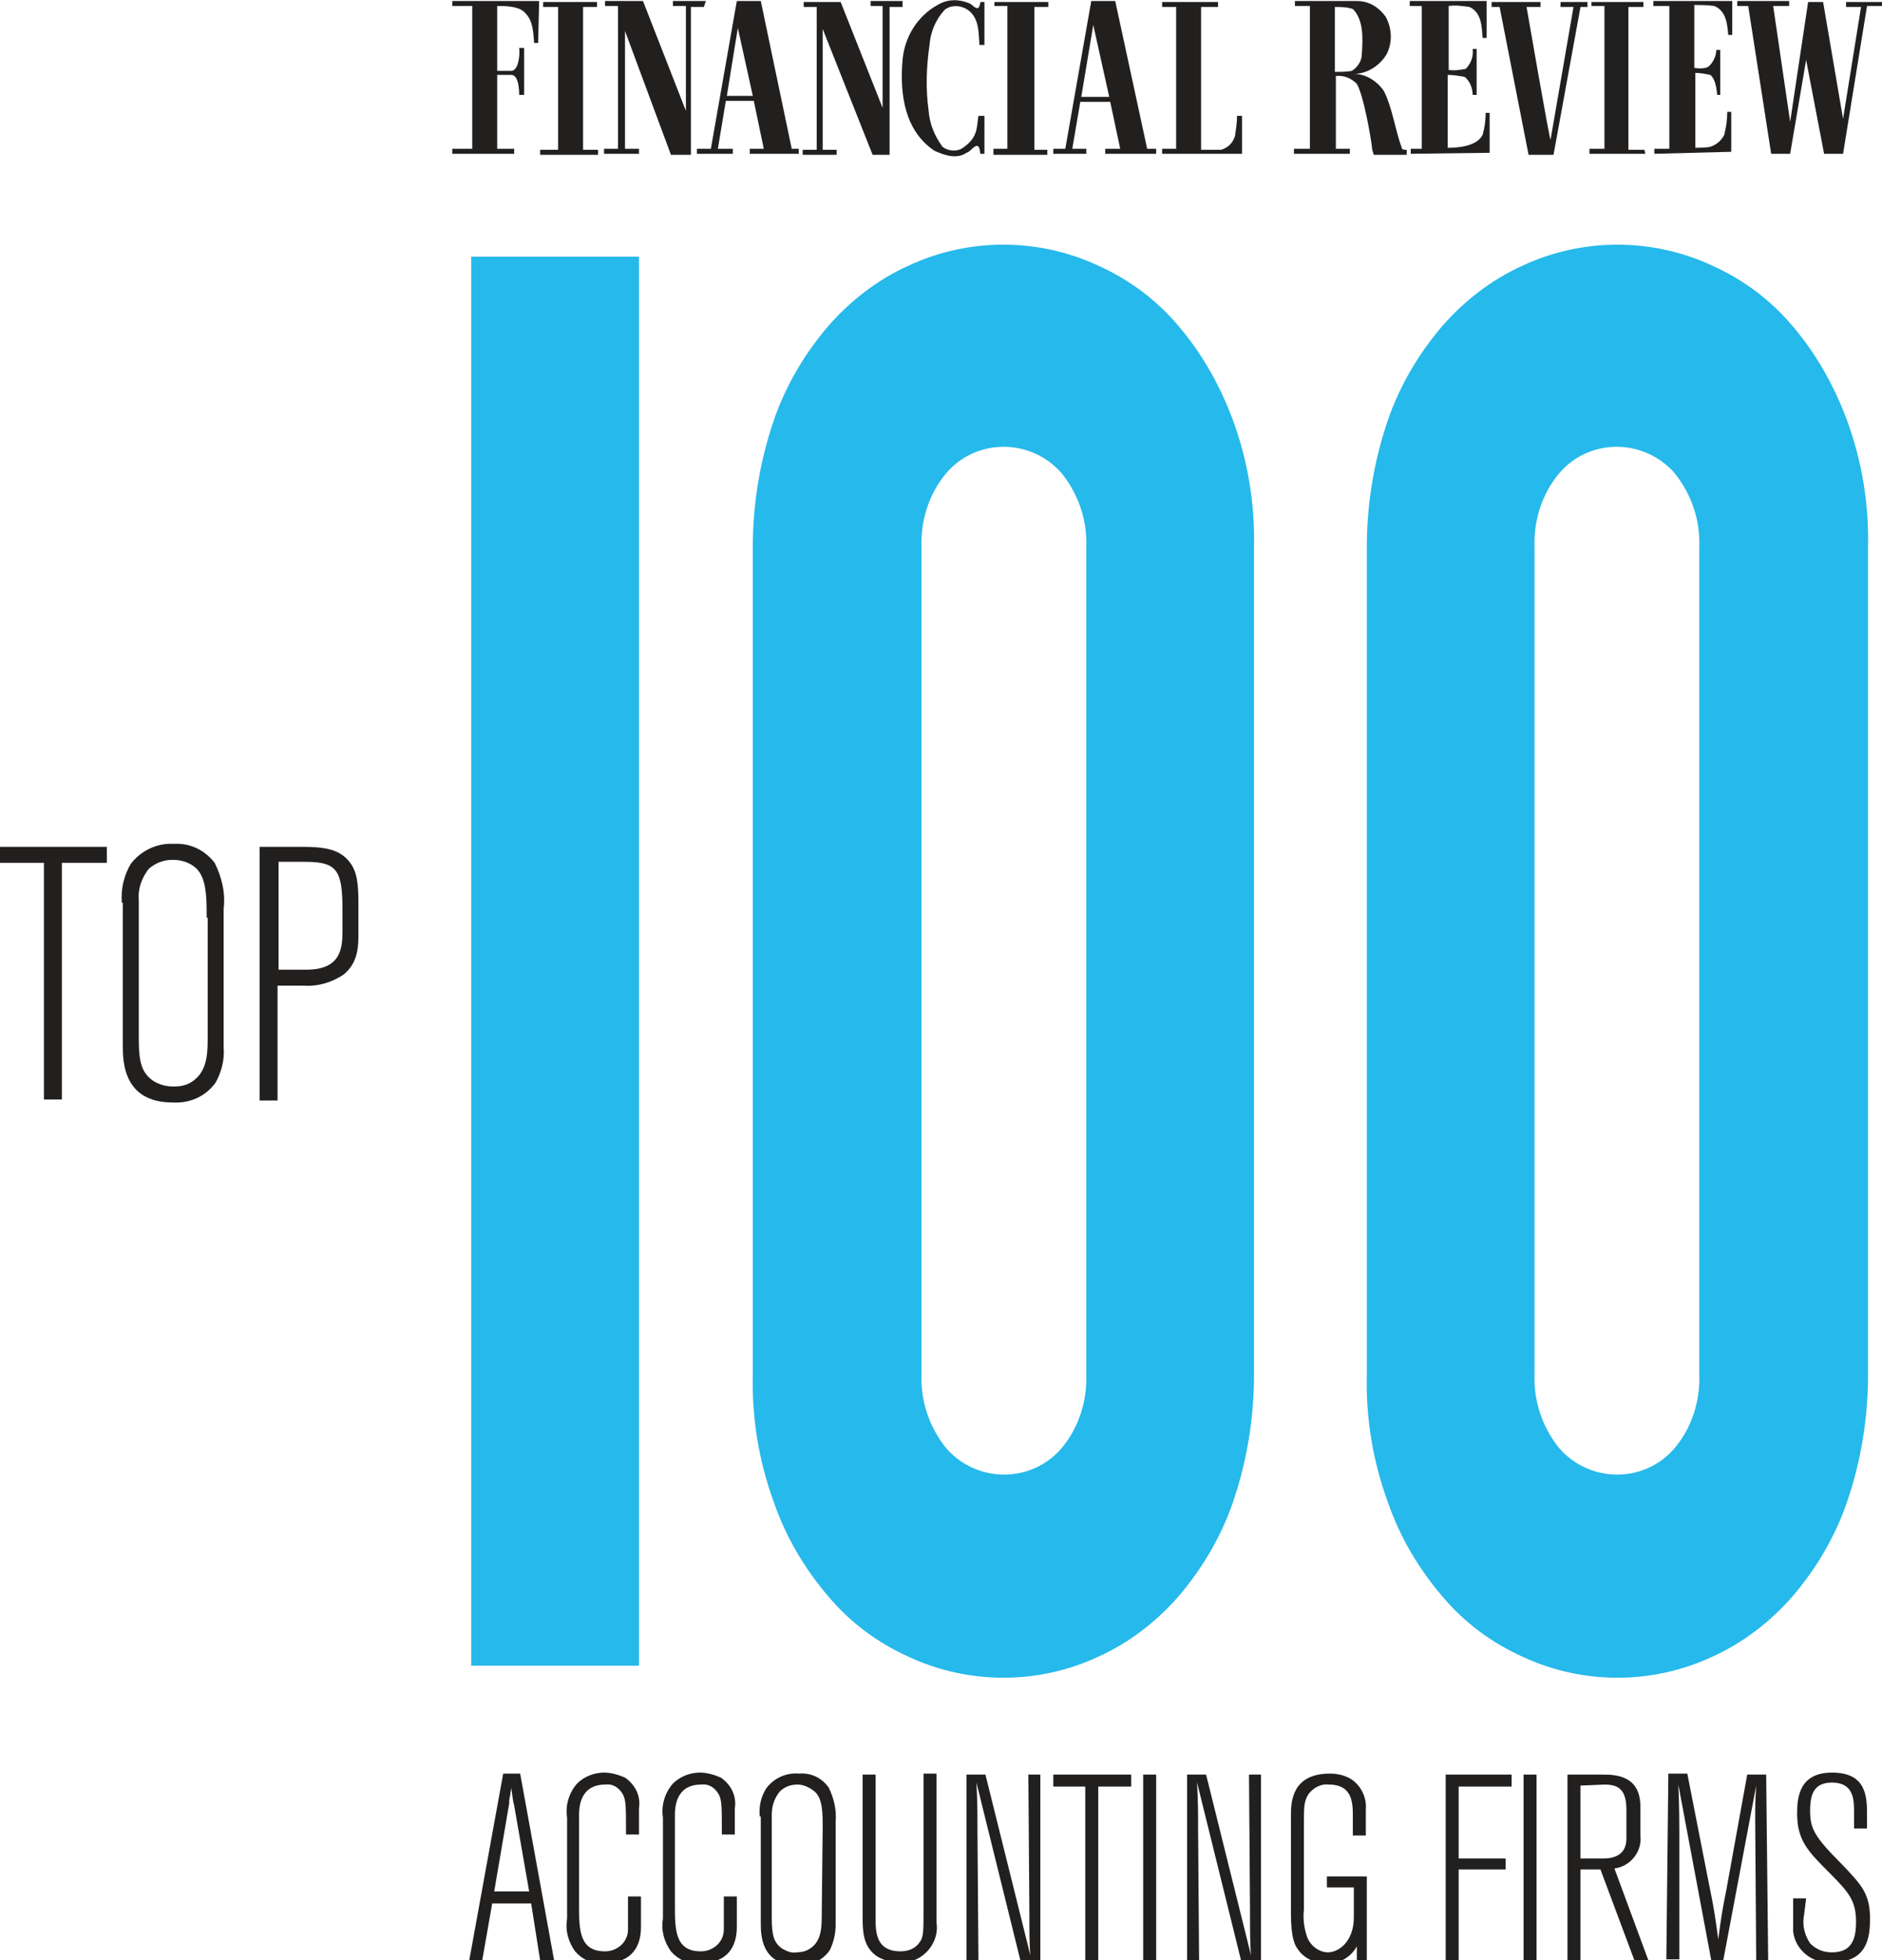 <?xml version="1.0" encoding="utf-8"?>
<!-- Generator: Adobe Illustrator 26.2.1, SVG Export Plug-In . SVG Version: 6.00 Build 0)  -->
<svg version="1.1" id="Layer_1" xmlns="http://www.w3.org/2000/svg" xmlns:xlink="http://www.w3.org/1999/xlink" x="0px" y="0px"
	 viewBox="0 0 188.5 196.3" style="enable-background:new 0 0 188.5 196.3;" xml:space="preserve">
<style type="text/css">
	.st0{fill:#26B9EB;}
	.st1{fill:#221F1F;}
</style>
<path class="st0" d="M153.7,54.8c-0.1-2.6,0.7-5.2,2.3-7.2c2.6-3.3,7.4-3.8,10.7-1.2c0.5,0.4,0.9,0.8,1.2,1.2
	c1.6,2.1,2.4,4.6,2.3,7.2v82.8c0.1,2.6-0.7,5.2-2.3,7.2c-2.6,3.3-7.4,3.8-10.7,1.2c-0.5-0.4-0.9-0.8-1.2-1.2
	c-1.6-2.1-2.4-4.6-2.3-7.2V54.8z M136.9,137.7c-0.1,4.3,0.6,8.6,2.1,12.7c1.2,3.5,3.1,6.7,5.5,9.5c2.2,2.6,4.9,4.6,8,6
	c6,2.8,13,2.8,19,0c3.1-1.4,5.8-3.5,8-6c2.4-2.8,4.3-6,5.5-9.5c1.4-4.1,2.1-8.4,2.1-12.7V54.8c0.1-4.3-0.6-8.6-2.1-12.7
	c-1.3-3.5-3.1-6.7-5.5-9.5c-2.2-2.6-4.9-4.6-8-6c-6-2.8-13-2.8-19,0c-3.1,1.4-5.8,3.5-8,6c-2.4,2.8-4.3,6-5.5,9.5
	c-1.4,4.1-2.1,8.4-2.1,12.7V137.7z M92.3,54.8c-0.1-2.6,0.7-5.2,2.3-7.2c2.6-3.3,7.4-3.8,10.7-1.2c0.5,0.4,0.9,0.8,1.2,1.2
	c1.6,2.1,2.4,4.6,2.3,7.2v82.8c0.1,2.6-0.7,5.2-2.3,7.2c-2.6,3.3-7.4,3.8-10.7,1.2c-0.5-0.4-0.9-0.8-1.2-1.2
	c-1.6-2.1-2.4-4.6-2.3-7.2V54.8z M75.4,137.7c-0.1,4.3,0.6,8.6,2.1,12.7c1.2,3.5,3.1,6.7,5.5,9.5c2.2,2.6,4.9,4.6,8,6
	c6,2.8,13,2.8,19,0c3.1-1.4,5.8-3.5,8-6c2.4-2.8,4.3-6,5.5-9.5c1.4-4.1,2.1-8.4,2.1-12.7V54.8c0.1-4.3-0.6-8.6-2.1-12.7
	c-1.3-3.5-3.1-6.7-5.5-9.5c-2.2-2.6-4.9-4.6-8-6c-6-2.8-13-2.8-19,0c-3.1,1.4-5.8,3.5-8,6c-2.4,2.8-4.3,6-5.5,9.5
	c-1.4,4.1-2.1,8.4-2.1,12.7V137.7z M47.2,166.8H64V25.7H47.2L47.2,166.8z"/>
<g>
	<path class="st1" d="M52.1,177.6l3.4,18.7h-1.4l-0.9-5.7h-3.9l-1,5.7H47l3.4-18.7H52.1z M51.5,180.8c-0.1-0.3-0.2-1.1-0.3-1.8
		c0,0.3-0.1,0.5-0.1,0.8c-0.1,0.3-0.1,0.6-0.1,0.8l-1.5,8.8H53L51.5,180.8z"/>
	<path class="st1" d="M56.8,182c-0.2-1.2,0.2-2.5,1-3.4c0.7-0.7,1.7-1.1,2.7-1.1c0.7,0,1.4,0.2,2.1,0.5c1,0.7,1.6,1.8,1.4,3.1v2.6
		h-1.3c0-2.8,0-3.4-0.3-4c-0.4-0.7-1-1.1-1.8-1c-1.8,0-2.6,1.2-2.6,3v9.1c0,2.4,0,4.6,2.6,4.6c1.2,0,2.3-0.9,2.3-2.2
		c0-0.1,0-0.3,0-0.4v-2.9h1.3v2.9c0,0.9,0,3.8-3.8,3.8c-1.1,0.1-2.1-0.4-2.8-1.2c-0.7-1-1-2.1-0.8-3.3L56.8,182z"/>
	<path class="st1" d="M66.4,182c-0.2-1.2,0.2-2.5,1-3.4c0.7-0.7,1.7-1.1,2.7-1.1c0.7,0,1.4,0.2,2.1,0.5c1,0.7,1.6,1.8,1.4,3.1v2.6
		h-1.3c0-2.8,0-3.4-0.3-4c-0.4-0.7-1-1.1-1.8-1c-1.8,0-2.6,1.2-2.6,3v9.1c0,2.4,0,4.6,2.6,4.6c1.2,0,2.3-0.9,2.3-2.2
		c0-0.1,0-0.3,0-0.4v-2.9h1.3v2.9c0,0.9,0,3.8-3.8,3.8c-1.1,0.1-2.1-0.4-2.8-1.2c-0.7-1-1-2.1-0.8-3.3L66.4,182z"/>
	<path class="st1" d="M76.1,181.9c-0.1-1,0.1-2,0.7-2.9c0.8-1,2-1.5,3.2-1.4c1.2-0.1,2.3,0.4,3,1.4c0.5,1,0.8,2.2,0.7,3.4v10.3
		c0,0.9-0.2,1.8-0.6,2.6c-0.7,1-1.9,1.6-3.2,1.5c-3.7,0-3.7-3.1-3.7-4.2V181.9z M82.4,183c0-1.4,0-2.9-0.8-3.6
		c-0.5-0.4-1.1-0.7-1.7-0.7c-0.7,0-1.3,0.2-1.8,0.7c-0.5,0.6-0.8,1.4-0.8,2.3v10.3c0,1.8,0.2,2.5,1,3.1c0.5,0.3,1,0.5,1.5,0.4
		c0.4,0,0.9-0.1,1.2-0.3c1.1-0.6,1.3-1.8,1.3-3.1L82.4,183z"/>
	<path class="st1" d="M86.4,177.7h1.3v14.4c0,1.3,0,3.3,2.5,3.3c0.8,0,1.5-0.3,1.9-0.9c0.4-0.5,0.4-1.1,0.4-3.2v-13.7h1.3v14.9
		c0.3,1.9-1.1,3.7-3,4c-0.2,0-0.5,0-0.7,0c-0.8,0-1.7-0.2-2.4-0.7c-1.3-1-1.3-2.5-1.3-4L86.4,177.7z"/>
	<path class="st1" d="M104.2,177.7v18.6h-2l-4.4-17.8c0.1,2.1,0.1,2.7,0.1,4.6l0.1,13.2h-1.2v-18.6h1.9l4.5,18.1
		c-0.1-1-0.1-2.6-0.1-4.5l-0.1-13.6L104.2,177.7z"/>
	<path class="st1" d="M113.3,177.7v1.2H110v17.4h-1.3v-17.4h-3.2v-1.2L113.3,177.7z"/>
	<path class="st1" d="M115.8,177.7v18.6h-1.3v-18.6H115.8z"/>
	<path class="st1" d="M126.3,177.7v18.6h-2l-4.4-17.8c0.1,2.1,0.1,2.7,0.1,4.6l0.1,13.2h-1.2v-18.6h1.9l4.5,18.1
		c-0.1-1-0.1-2.6-0.1-4.5l-0.1-13.6L126.3,177.7z"/>
	<path class="st1" d="M129.3,181.8c0-1.2,0-4.2,3.9-4.2c0.8,0,1.6,0.2,2.2,0.6c1,0.7,1.5,1.9,1.4,3v2.6h-1.3v-1.9
		c0-1.3,0-3.2-2.4-3.2c-0.8-0.1-1.5,0.3-2,0.9c-0.5,0.7-0.5,1.4-0.5,2.8v8.8c-0.1,0.9,0,1.8,0.3,2.7c0.3,0.9,1.2,1.6,2.1,1.6
		c1.1,0,2.6-1.1,2.6-3.5v-3h-2.7v-1.1h4v8.5h-1v-1.5c-0.6,1.1-1.8,1.8-3.1,1.7c-1.1,0-2.2-0.5-2.8-1.4c-0.3-0.4-0.7-1.1-0.7-3.6
		L129.3,181.8z"/>
	<path class="st1" d="M144.8,177.7h6.6v1.2h-5.3v7.2h4.7v1.1h-4.7v9.1h-1.3V177.7z"/>
	<path class="st1" d="M153.9,177.7v18.6h-1.3v-18.6H153.9z"/>
	<path class="st1" d="M157,177.7h3.6c1.4,0,3.7,0.2,3.7,3.2v2.9c0.2,1.6-1,3.1-2.6,3.3c0,0,0,0,0,0l3.4,9.2h-1.4l-3.4-9.1h-2v9.1
		H157L157,177.7z M158.3,178.8v7.3h2.3c1.4,0,2.3-0.6,2.3-2v-2.9c0-2.1-0.9-2.5-2.2-2.5L158.3,178.8z"/>
	<path class="st1" d="M175,177.7h1.9l0.2,18.6h-1.2l-0.1-14c0-1.6,0-1.8,0.1-3.5l-3.3,17.5h-1.2l-3.3-17.6c0.1,1.9,0.1,4,0.1,6v11.5
		h-1.3l0.2-18.6h1.9l2.1,10.7c0.7,3.4,0.7,3.8,1,5.9c0.3-2.3,0.4-2.9,0.8-4.9L175,177.7z"/>
	<path class="st1" d="M180.7,191.7c-0.2,1,0,2,0.6,2.9c0.6,0.6,1.3,0.9,2.2,0.9c1.8,0,2.4-1.1,2.4-3c0-2.1-0.6-2.9-2.7-5
		c-2.1-2.1-3.2-3.2-3.2-5.9c0-1.6,0.2-4.1,3.5-4.1c3.5,0,3.5,2.5,3.5,4.3v1.3h-1.3v-1.7c0-1.1,0-2.9-2.2-2.9c-1.7,0-2.2,1-2.2,2.8
		c0,1.8,0.4,2.6,3.2,5.4c1.9,2,2.8,2.9,2.8,5.4c0,1.8-0.2,4.4-3.8,4.4c-1.9,0.2-3.7-1.2-3.9-3.1c0-0.2,0-0.5,0-0.7v-2.6h1.3
		L180.7,191.7z"/>
	<path class="st1" d="M10.7,84.8v1.6H6.2v23.7H4.4V86.4H0v-1.6H10.7z"/>
	<path class="st1" d="M12.2,90.4c-0.1-1.4,0.2-2.7,0.9-3.9c1-1.3,2.6-2.1,4.3-2c1.6-0.1,3.1,0.6,4.1,1.9c0.7,1.4,1.1,3,0.9,4.6v13.9
		c0.1,1.2-0.2,2.4-0.8,3.5c-1,1.4-2.6,2.1-4.3,2c-5,0-5-4.2-5-5.7V90.4z M20.7,91.9c0-1.9,0-3.9-1-4.9c-0.6-0.6-1.5-0.9-2.4-0.9
		c-0.9,0-1.7,0.3-2.4,0.9c-0.7,0.9-1.1,2-1,3.1V104c0,2.4,0.3,3.4,1.4,4.2c0.6,0.4,1.3,0.6,2.1,0.6c0.6,0,1.2-0.1,1.7-0.4
		c1.5-0.9,1.7-2.5,1.7-4.2V91.9z"/>
	<path class="st1" d="M30,84.8c2.2,0,3.9,0.1,5,1.5c0.8,1,0.9,2.3,0.9,4.2v2.9c0,1.3,0,3-1.5,4.2c-1.2,0.8-2.6,1.2-4,1.1h-2.6v11.5
		h-1.8V84.8L30,84.8z M27.9,86.3v10.8h2.8c3.4,0,3.6-2.1,3.6-3.8v-2.2c0-3.9-0.5-4.8-3.7-4.8L27.9,86.3z"/>
	<path class="st1" d="M184.6,11.9l-2-11.7h-1.5l-1.8,12l-1.7-11.6h1.6l0-0.5H174l0,0.5h1.1l2.3,14.8l1.9,0l1.6-9.4l1.8,9.4l1.9,0
		L187,0.6h1.5V0.2h-3.6l0,0.5h1.5L184.6,11.9z"/>
	<path class="st1" d="M165.7,15.4l0-0.5l1.5,0V0.6l-1.6,0l0-0.5h7.9l0,3.4l-0.4,0c-0.1-1.1-0.2-2.4-1.4-2.9c-0.7-0.1-1.3-0.1-2-0.1
		l0,6.3c0,0,1.1,0.2,1.5-0.2c0.4-0.4,0.7-1,0.7-1.6l0.4,0v4.5H172c-0.1-0.8-0.2-1.6-0.7-2c-0.5-0.1-1-0.2-1.5-0.2l0,7.5
		c0,0,1.1,0,1.5-0.1c0.6-0.2,1.1-0.6,1.4-1.2c0.2-0.8,0.3-1.5,0.3-2.3l0.4,0l0,4L165.7,15.4z"/>
	<path class="st1" d="M164.8,15.4h-5.6l0-0.5h1.5l0-14.3h-1.3V0.2h5.2v0.5h-1.5l0,14.3h1.6L164.8,15.4z"/>
	<path class="st1" d="M158.3,0.7l-2.7,14.8l-2.5,0l-2.9-14.8h-0.8V0.2h4.9v0.5h-1.4c0,0,2.3,13.3,2.4,13.3l2.3-13.3h-1.3V0.2h2.7
		v0.5L158.3,0.7z"/>
	<path class="st1" d="M141.3,15.4l0-0.5h1.1V0.6l-1.2,0l0-0.5h7.7v3.7h-0.4c-0.1-1.2-0.1-2.5-1.3-3.1c-0.7-0.1-1.4-0.2-2.1-0.1
		l0,6.4c0.6,0.1,1.1,0,1.7-0.1c0.5-0.5,0.8-1.2,0.7-2l0.4,0l0,4.6l-0.4,0c0-0.7-0.3-1.4-0.8-1.8c-0.6-0.1-1.1-0.2-1.7-0.2l0,7.3
		c0.9,0,2.9-0.1,3.5-1.3c0.2-0.7,0.3-1.4,0.3-2.2l0.4,0l0,4L141.3,15.4z"/>
	<path class="st1" d="M140.9,15l0,0.5h-3.3c-0.1-0.3-0.2-0.6-0.2-0.9c-0.1-0.8-0.8-5-1.5-6.2c-0.5-0.5-1.1-0.8-1.8-0.8l-0.3,0v7.3
		h1.4v0.5h-5.6v-0.5h1.6l0-14.3l-1.5,0l0-0.5h6.2c1.2,0,2.2,0.6,2.9,1.6c0.6,1.1,0.7,2.5,0.1,3.7c-0.7,1.2-2,2-3.3,2
		c1.2,0,2.3,0.7,3,1.7c0.9,1.8,1.1,3.8,1.8,5.7C140.4,15,140.7,15,140.9,15z M136.4,5.4c0.1-1.5,0.2-3.4-0.9-4.5
		c-0.6-0.2-1.2-0.2-1.8-0.2v6.5c0.6,0,1.1,0,1.7-0.1C136,6.7,136.4,6.1,136.4,5.4L136.4,5.4z"/>
	<path class="st1" d="M116.4,15.4l0-0.5h1.4V0.7h-1.4l0-0.5h5.6l0,0.5h-1.7v14.3c0,0,1.4,0,2,0c0.7-0.2,1.2-0.7,1.4-1.4
		c0.1-0.7,0.2-1.3,0.2-2l0.5,0c0,1.3,0,2.6,0,3.8L116.4,15.4z"/>
	<path class="st1" d="M110.7,15.4l0-0.5l1.5,0l-1-4.7h-3l-0.8,4.7h1.4l0,0.5h-3.3l0-0.5h1.2l2.6-14.8h2.4l3.2,14.8h0.9v0.5
		L110.7,15.4z M109.8,9.7l1.3,0l-1.6-7.2l-1.2,7.2L109.8,9.7z"/>
	<path class="st1" d="M99.5,15.4l0-0.5h1.4l0-14.3h-1.3V0.2h5.4l0,0.5h-1.4l0,14.3h1.3l0,0.5H99.5z"/>
	<path class="st1" d="M98.6,15.4h-0.4c-0.1-0.3,0-0.6-0.3-0.8c-0.4,0-0.7,0.6-1.1,0.7c-1,0.7-2.3,0.2-3.2-0.2c-3-2-3.5-5.7-3.2-9.1
		c0.2-2.3,1.5-4.4,3.5-5.5C94.9-0.1,96-0.1,97,0.3c0.4,0.1,0.6,0.6,1,0.5c0.1-0.2,0.2-0.4,0.2-0.6h0.4l0,4.3l-0.5,0
		c-0.1-1.3,0-2.8-1.3-3.6c-0.7-0.4-1.6-0.4-2.2,0.1c-0.9,1-1.4,2.2-1.5,3.5c-0.3,2.1-0.4,4.3-0.1,6.5c0.1,1.4,0.6,2.6,1.4,3.7
		c0.5,0.4,1.3,0.5,1.9,0.2c1.7-1.1,1.5-2.1,1.7-3.3l0.6,0L98.6,15.4z"/>
	<path class="st1" d="M90.4,0.7h-1.3l0,14.8h-1.7l-5-12.6l0,12.1h1.4l0,0.5h-3.4v-0.5h1.4V0.7h-1.3V0.2h3.7l4.2,10.6l0-10.2h-1.2
		l0-0.5h3.2L90.4,0.7z"/>
	<path class="st1" d="M75.1,15.4v-0.5h1.4l-1-4.8l-2.8,0l-0.8,4.8h1.5l0,0.5h-3.6l0-0.5h1.4l2.6-14.8h2.4l3.1,14.8H80l0,0.5H75.1z
		 M75.4,9.6l-1.5-6.8l-1.1,6.8L75.4,9.6z"/>
	<path class="st1" d="M70.5,0.7h-1.3l0,14.8h-2L62.6,3.1l0,11.8H64l0,0.5h-3.5l0-0.5h1.4l0-14.3h-1.3l0-0.5h3.8l4.3,11l0-10.5h-1.3
		l0-0.5h3.3L70.5,0.7z"/>
	<path class="st1" d="M59.8,0.2l0,0.5h-1.4l0,14.3h1.5v0.5h-5.8l0-0.5h1.8c0,0,0-13.9,0-14.3h-1.5l0-0.5L59.8,0.2z"/>
	<path class="st1" d="M53.9,4.3h-0.4c-0.1-1.1-0.1-2.2-0.9-3c-0.6-0.7-2-0.7-2.8-0.7v6.5l1.4,0c0.7,0,0.9-1.5,0.8-2.3l0.5,0v4.7H52
		c0-0.7-0.1-2-0.8-2h-1.4v7.4h1.7v0.5h-6.2l0-0.5h2l0-14.3l-2,0l0-0.5h8.7L53.9,4.3z"/>
</g>
</svg>
